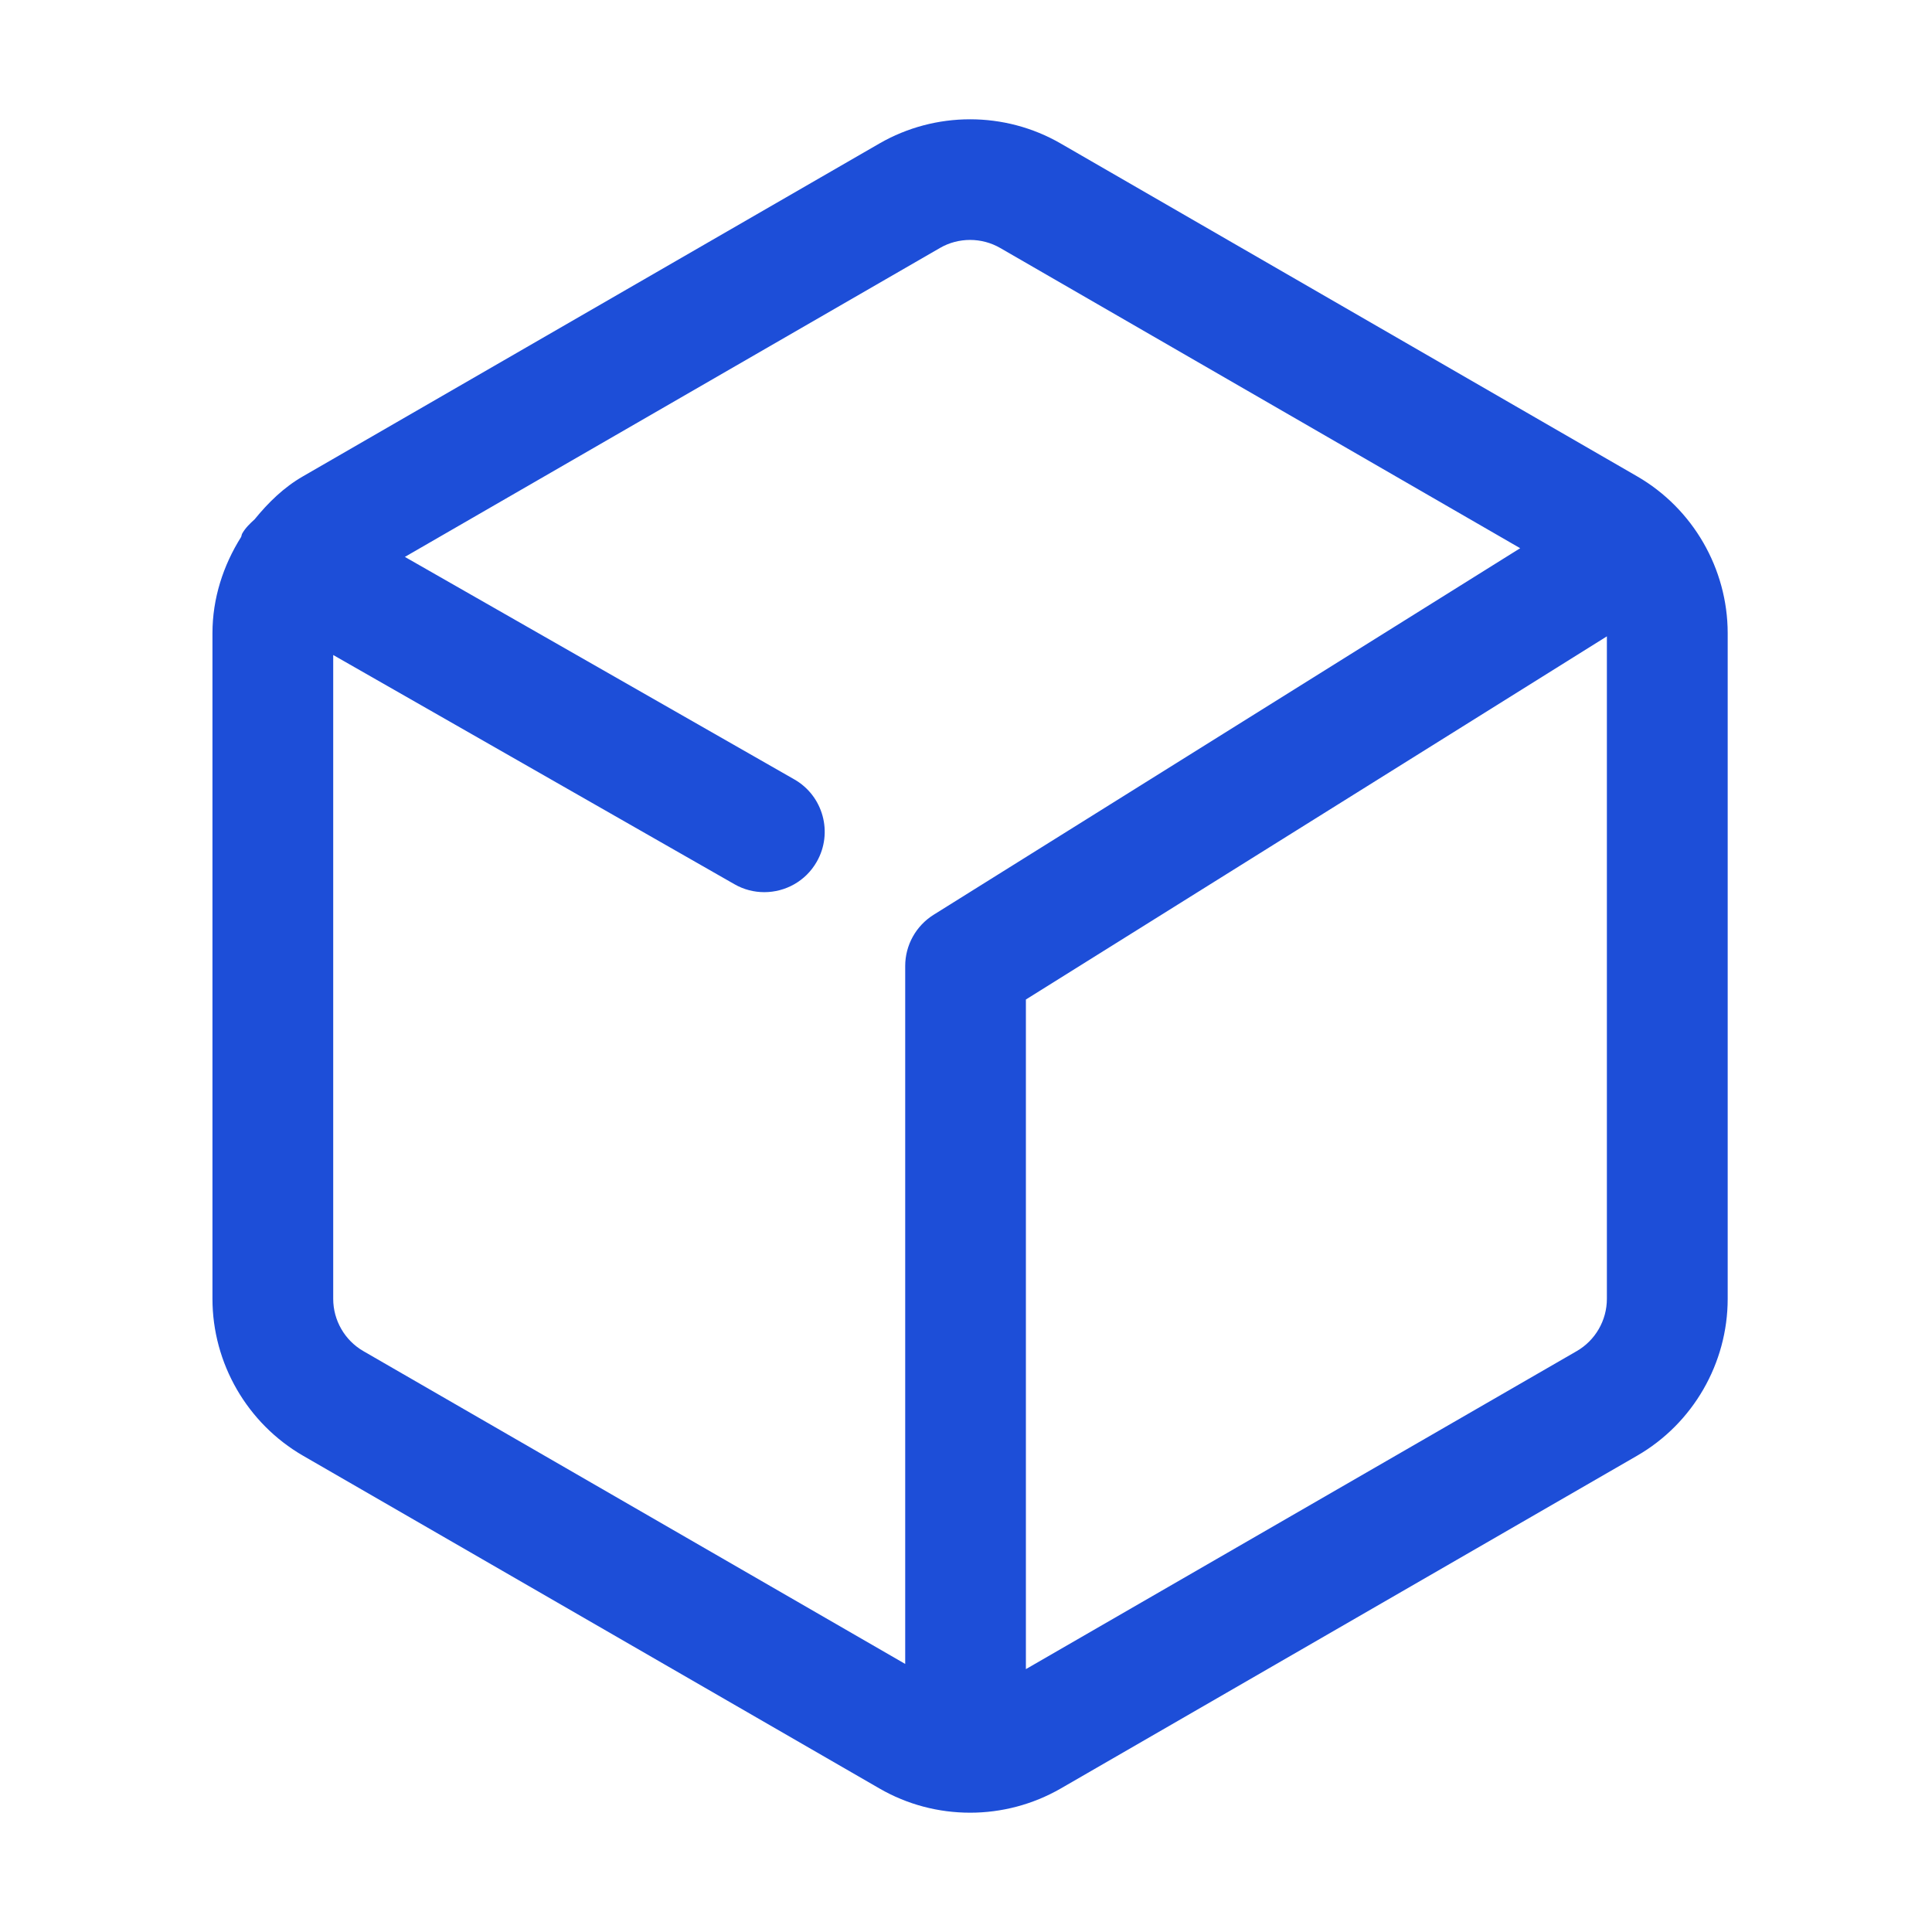 <svg xmlns="http://www.w3.org/2000/svg" width="32" height="32" viewBox="0 0 32 32" fill="none">
    <path d="M27.115 7.889L17.567 2.376C16.642 1.842 15.492 1.843 14.567 2.376L5.019 7.889C4.7 8.072 4.443 8.325 4.217 8.602C4.141 8.671 4.065 8.743 4.012 8.837C4.001 8.856 4.002 8.876 3.993 8.895C3.696 9.367 3.519 9.913 3.519 10.487V21.512C3.519 22.58 4.094 23.576 5.019 24.111L14.567 29.623C15.03 29.891 15.548 30.024 16.068 30.024C16.587 30.024 17.105 29.89 17.568 29.624L27.116 24.111C28.041 23.577 28.616 22.581 28.616 21.512V10.487C28.615 9.419 28.04 8.423 27.115 7.889ZM6.019 22.379C5.71 22.201 5.519 21.869 5.519 21.513V10.849L12.164 14.645C12.32 14.735 12.491 14.777 12.659 14.777C13.007 14.777 13.344 14.596 13.528 14.273C13.802 13.794 13.635 13.182 13.156 12.909L6.706 9.224L15.569 4.107C15.722 4.018 15.895 3.974 16.068 3.974C16.241 3.974 16.414 4.019 16.568 4.108L25.179 9.08L15.463 15.152C15.171 15.335 14.993 15.655 14.993 16V27.56L6.019 22.379ZM26.115 22.379L16.992 27.646V16.555L26.615 10.54V21.513C26.615 21.869 26.424 22.201 26.115 22.379Z" fill="#1D4ED8"/>
</svg>